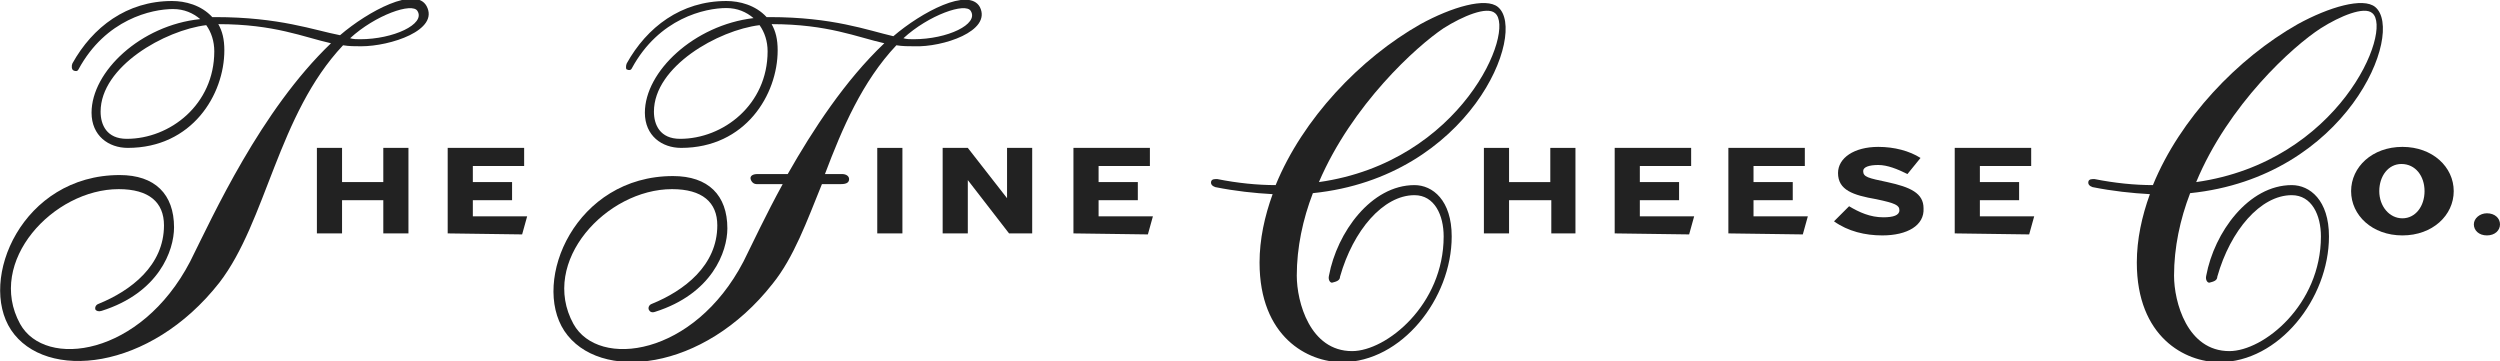 <?xml version="1.0" encoding="utf-8"?>
<!-- Generator: Adobe Illustrator 19.2.1, SVG Export Plug-In . SVG Version: 6.00 Build 0)  -->
<svg version="1.1" id="Layer_1" xmlns="http://www.w3.org/2000/svg" xmlns:xlink="http://www.w3.org/1999/xlink" x="0px" y="0px"
	 width="248.5px" height="35.9px" viewBox="0 0 248.5 35.9" style="enable-background:new 0 0 248.5 35.9;" xml:space="preserve">
<style type="text/css">
	.st0{fill:#222222;}
</style>
<g>
	<path class="st0" d="M187.1,23.4c-1.7,0-3.4-0.4-4.8-1.4l1.5-1.5c1,0.6,2.1,1.1,3.4,1.1c1,0,1.6-0.2,1.6-0.7v0
		c0-0.5-0.4-0.7-2.3-1.1c-2.3-0.4-3.8-0.9-3.8-2.6v0c0-1.5,1.6-2.6,4-2.6c1.6,0,3.1,0.4,4.2,1.1l-1.3,1.6c-1-0.5-2-0.9-2.9-0.9
		s-1.5,0.2-1.5,0.6v0c0,0.6,0.5,0.7,2.4,1.1c2.3,0.5,3.6,1.1,3.6,2.6v0C191.3,22.4,189.6,23.4,187.1,23.4z"/>
	<path class="st0" d="M87.2,23.2v-8.5h2.5v8.5H87.2z"/>
	<path class="st0" d="M100.3,23.2l-4.1-5.3v5.3h-2.5v-8.5h2.5l3.9,5v-5h2.5v8.5H100.3z"/>
	<path class="st0" d="M241,19c0,1.5-0.9,2.7-2.2,2.7s-2.3-1.2-2.3-2.7v0c0-1.5,0.9-2.7,2.2-2.7C240.1,16.3,241,17.5,241,19L241,19z
		 M243.9,19L243.9,19c0-2.4-2.1-4.4-5.1-4.4c-3,0-5.1,2-5.1,4.4v0c0,2.4,2.1,4.4,5.1,4.4C241.8,23.4,243.9,21.4,243.9,19z"/>
	<path class="st0" d="M38.1,23.2v-3.3H34v3.3h-2.5v-8.5H34v3.4h4.1v-3.4h2.5v8.5H38.1z"/>
	<path class="st0" d="M154.2,23.2v-3.3H150v3.3h-2.5v-8.5h2.5v3.4h4.1v-3.4h2.5v8.5H154.2z"/>
	<path class="st0" d="M106.7,23.2v-8.5h7.6v1.8h-5.1v1.6h3.9v1.8h-3.9v1.6h5.4l-0.5,1.8L106.7,23.2L106.7,23.2z"/>
	<path class="st0" d="M44.5,23.2v-8.5h7.6v1.8H47v1.6h3.9v1.8H47v1.6h5.4l-0.5,1.8L44.5,23.2L44.5,23.2z"/>
	<path class="st0" d="M160.5,23.2v-8.5h7.6v1.8H163v1.6h3.9v1.8H163v1.6h5.4l-0.5,1.8L160.5,23.2L160.5,23.2z"/>
	<path class="st0" d="M194.3,23.2v-8.5h7.6v1.8h-5.1v1.6h3.9v1.8h-3.9v1.6h5.4l-0.5,1.8L194.3,23.2L194.3,23.2z"/>
	<path class="st0" d="M171.8,23.2v-8.5h7.6v1.8h-5.1v1.6h3.9v1.8h-3.9v1.6h5.4l-0.5,1.8L171.8,23.2L171.8,23.2z"/>
	<path class="st0" d="M248.5,22.3L248.5,22.3c0-0.6-0.5-1.1-1.3-1.1c-0.7,0-1.3,0.5-1.3,1.1v0c0,0.6,0.5,1.1,1.3,1.1
		C248,23.4,248.5,22.9,248.5,22.3z"/>
	<path class="st0" d="M133.2,27.5c1.3-4.6,4.3-8.1,7.4-8.1c2,0,2.9,2,2.9,4.1c0,6.8-5.7,11.4-9.1,11.4c-4.2,0-5.5-4.9-5.5-7.5
		c0-2.8,0.6-5.6,1.6-8.2c15.6-1.6,21.4-16,18.4-18.5c-1.2-1-4.6,0-7.7,1.7c-6,3.4-11.7,9.4-14.4,16c-1.8,0-3.8-0.2-5.8-0.6
		c-0.3,0-0.5,0-0.6,0.2c-0.1,0.3,0.1,0.5,0.4,0.6c2,0.4,3.9,0.6,5.7,0.7c-0.8,2.2-1.3,4.5-1.3,6.8c0,7.4,4.8,9.9,8.2,9.9
		c5.9,0,10.9-6.3,10.9-12.5c0-3.6-1.9-5.1-3.7-5.1c-4.3,0-7.7,4.7-8.5,9c-0.1,0.4,0.1,0.7,0.3,0.7C132.8,28,133.2,27.9,133.2,27.5z
		 M143.5,2.8c1.9-1.2,4.3-2.2,5.1-1.5c2.1,1.7-3.3,14.8-17.5,16.8C134.4,10.4,140.8,4.6,143.5,2.8z"/>
	<path class="st0" d="M220.4,27.5c1.3-4.6,4.3-8.1,7.4-8.1c2,0,2.9,2,2.9,4.1c0,6.8-5.7,11.4-9.1,11.4c-4.2,0-5.5-4.9-5.5-7.5
		c0-2.8,0.6-5.6,1.6-8.2c15.6-1.6,21.4-16,18.4-18.5c-1.2-1-4.6,0-7.7,1.7c-6,3.4-11.7,9.4-14.4,16c-1.8,0-3.8-0.2-5.8-0.6
		c-0.3,0-0.5,0-0.6,0.2c-0.1,0.3,0.1,0.5,0.4,0.6c2,0.4,3.9,0.6,5.7,0.7c-0.8,2.2-1.3,4.5-1.3,6.8c0,7.4,4.8,9.9,8.2,9.9
		c5.9,0,10.9-6.3,10.9-12.5c0-3.6-1.9-5.1-3.7-5.1c-4.3,0-7.7,4.7-8.5,9c-0.1,0.4,0.1,0.7,0.3,0.7C220,28,220.4,27.9,220.4,27.5z
		 M230.7,2.8c1.9-1.2,4.3-2.2,5.1-1.5c2.1,1.7-3.3,14.8-17.5,16.8C221.5,10.4,227.9,4.6,230.7,2.8z"/>
	<path class="st0" d="M10.1,30.9c5.7-1.8,7.2-6,7.2-8.3c0-3.3-1.9-5.2-5.4-5.2c-9.7,0-14.1,10.4-10.8,15.4
		c3.4,5.1,13.8,4.1,20.7-4.7c4.7-6.1,5.8-16.7,12.3-23.6c0.6,0.1,1.2,0.1,1.8,0.1c2.9,0,7.8-1.6,6.5-4c-1.1-2-5.8,0.5-8.6,2.9
		C31.2,3,27.8,1.7,21.4,1.7c-0.1,0-0.2,0-0.3,0c-1.1-1.2-2.7-1.6-4-1.6c-4.5,0-7.9,2.6-9.9,6.2C7.1,6.5,7.1,6.9,7.3,7
		c0.2,0.1,0.4,0.1,0.5-0.1c2.7-5,7.3-6,9.4-6c1.1,0,2,0.4,2.7,1C14,2.5,9.1,7.1,9.1,11.2c0,2.3,1.7,3.5,3.6,3.5
		c6.4,0,9.6-5.3,9.6-9.7c0-1.1-0.2-1.9-0.6-2.6c5.6,0,8.5,1.3,11.2,1.9C25.9,11,21.2,21.4,18.9,26C14,35.4,4.5,36.7,2,32.2
		c-3.4-6.2,3.3-13.4,9.8-13.4c3,0,4.5,1.3,4.5,3.6c0,4-3.3,6.5-6.5,7.8c-0.3,0.1-0.4,0.4-0.3,0.6C9.6,30.9,9.8,31,10.1,30.9z
		 M12.6,13.8c-2,0-2.6-1.4-2.6-2.7c0-4.5,6.4-8.1,10.5-8.6c0.5,0.7,0.8,1.6,0.8,2.6C21.3,10.4,16.9,13.8,12.6,13.8z M35.8,3.9
		c-0.3,0-0.7,0-1-0.1c2.5-2.3,6.2-3.6,6.7-2.7C42.3,2.4,39.1,3.9,35.8,3.9z"/>
	<path class="st0" d="M97.4,0.7c-1.1-2-5.8,0.5-8.6,2.9C86.2,3,82.8,1.7,76.5,1.7c-0.1,0-0.2,0-0.3,0c-1.1-1.2-2.7-1.6-4-1.6
		c-4.5,0-7.9,2.6-9.9,6.2c-0.1,0.2-0.1,0.6,0,0.6c0.2,0.1,0.4,0.1,0.5-0.1c2.7-5,7.3-6,9.4-6c1.1,0,2,0.4,2.7,1
		C69,2.5,64.1,7.1,64.1,11.2c0,2.3,1.7,3.5,3.6,3.5c6.4,0,9.6-5.3,9.6-9.7c0-1.1-0.2-1.9-0.6-2.6c5.6,0,8.5,1.3,11.2,1.9
		c-3.9,3.7-7.1,8.6-9.6,13h-3c-0.5,0-0.7,0.2-0.7,0.4c0,0.2,0.2,0.6,0.6,0.6h2.6c-1.7,3.1-3,5.9-3.9,7.7C69,35.4,59.5,36.7,57,32.2
		c-3.4-6.2,3.3-13.4,9.8-13.4c3,0,4.5,1.3,4.5,3.6c0,4-3.3,6.5-6.5,7.8c-0.3,0.1-0.4,0.4-0.3,0.6c0.1,0.2,0.3,0.3,0.6,0.2
		c5.7-1.8,7.2-6,7.2-8.3c0-3.3-1.9-5.2-5.4-5.2c-9.7,0-14.1,10.4-10.8,15.4c3.4,5.1,13.8,4.1,20.7-4.7c2.1-2.6,3.4-6.2,4.9-9.9h1.9
		c0.6,0,0.8-0.2,0.8-0.5c0-0.3-0.3-0.5-0.7-0.5H82c1.7-4.5,3.7-9.2,7.1-12.8c0.6,0.1,1.2,0.1,1.8,0.1C93.7,4.7,98.6,3.1,97.4,0.7z
		 M67.6,13.8c-2,0-2.6-1.4-2.6-2.7c0-4.5,6.4-8.1,10.5-8.6c0.5,0.7,0.8,1.6,0.8,2.6C76.3,10.4,71.9,13.8,67.6,13.8z M90.8,3.9
		c-0.3,0-0.7,0-1-0.1c2.5-2.3,6.2-3.6,6.7-2.7C97.3,2.4,94.2,3.9,90.8,3.9z"/>
</g>
</svg>
